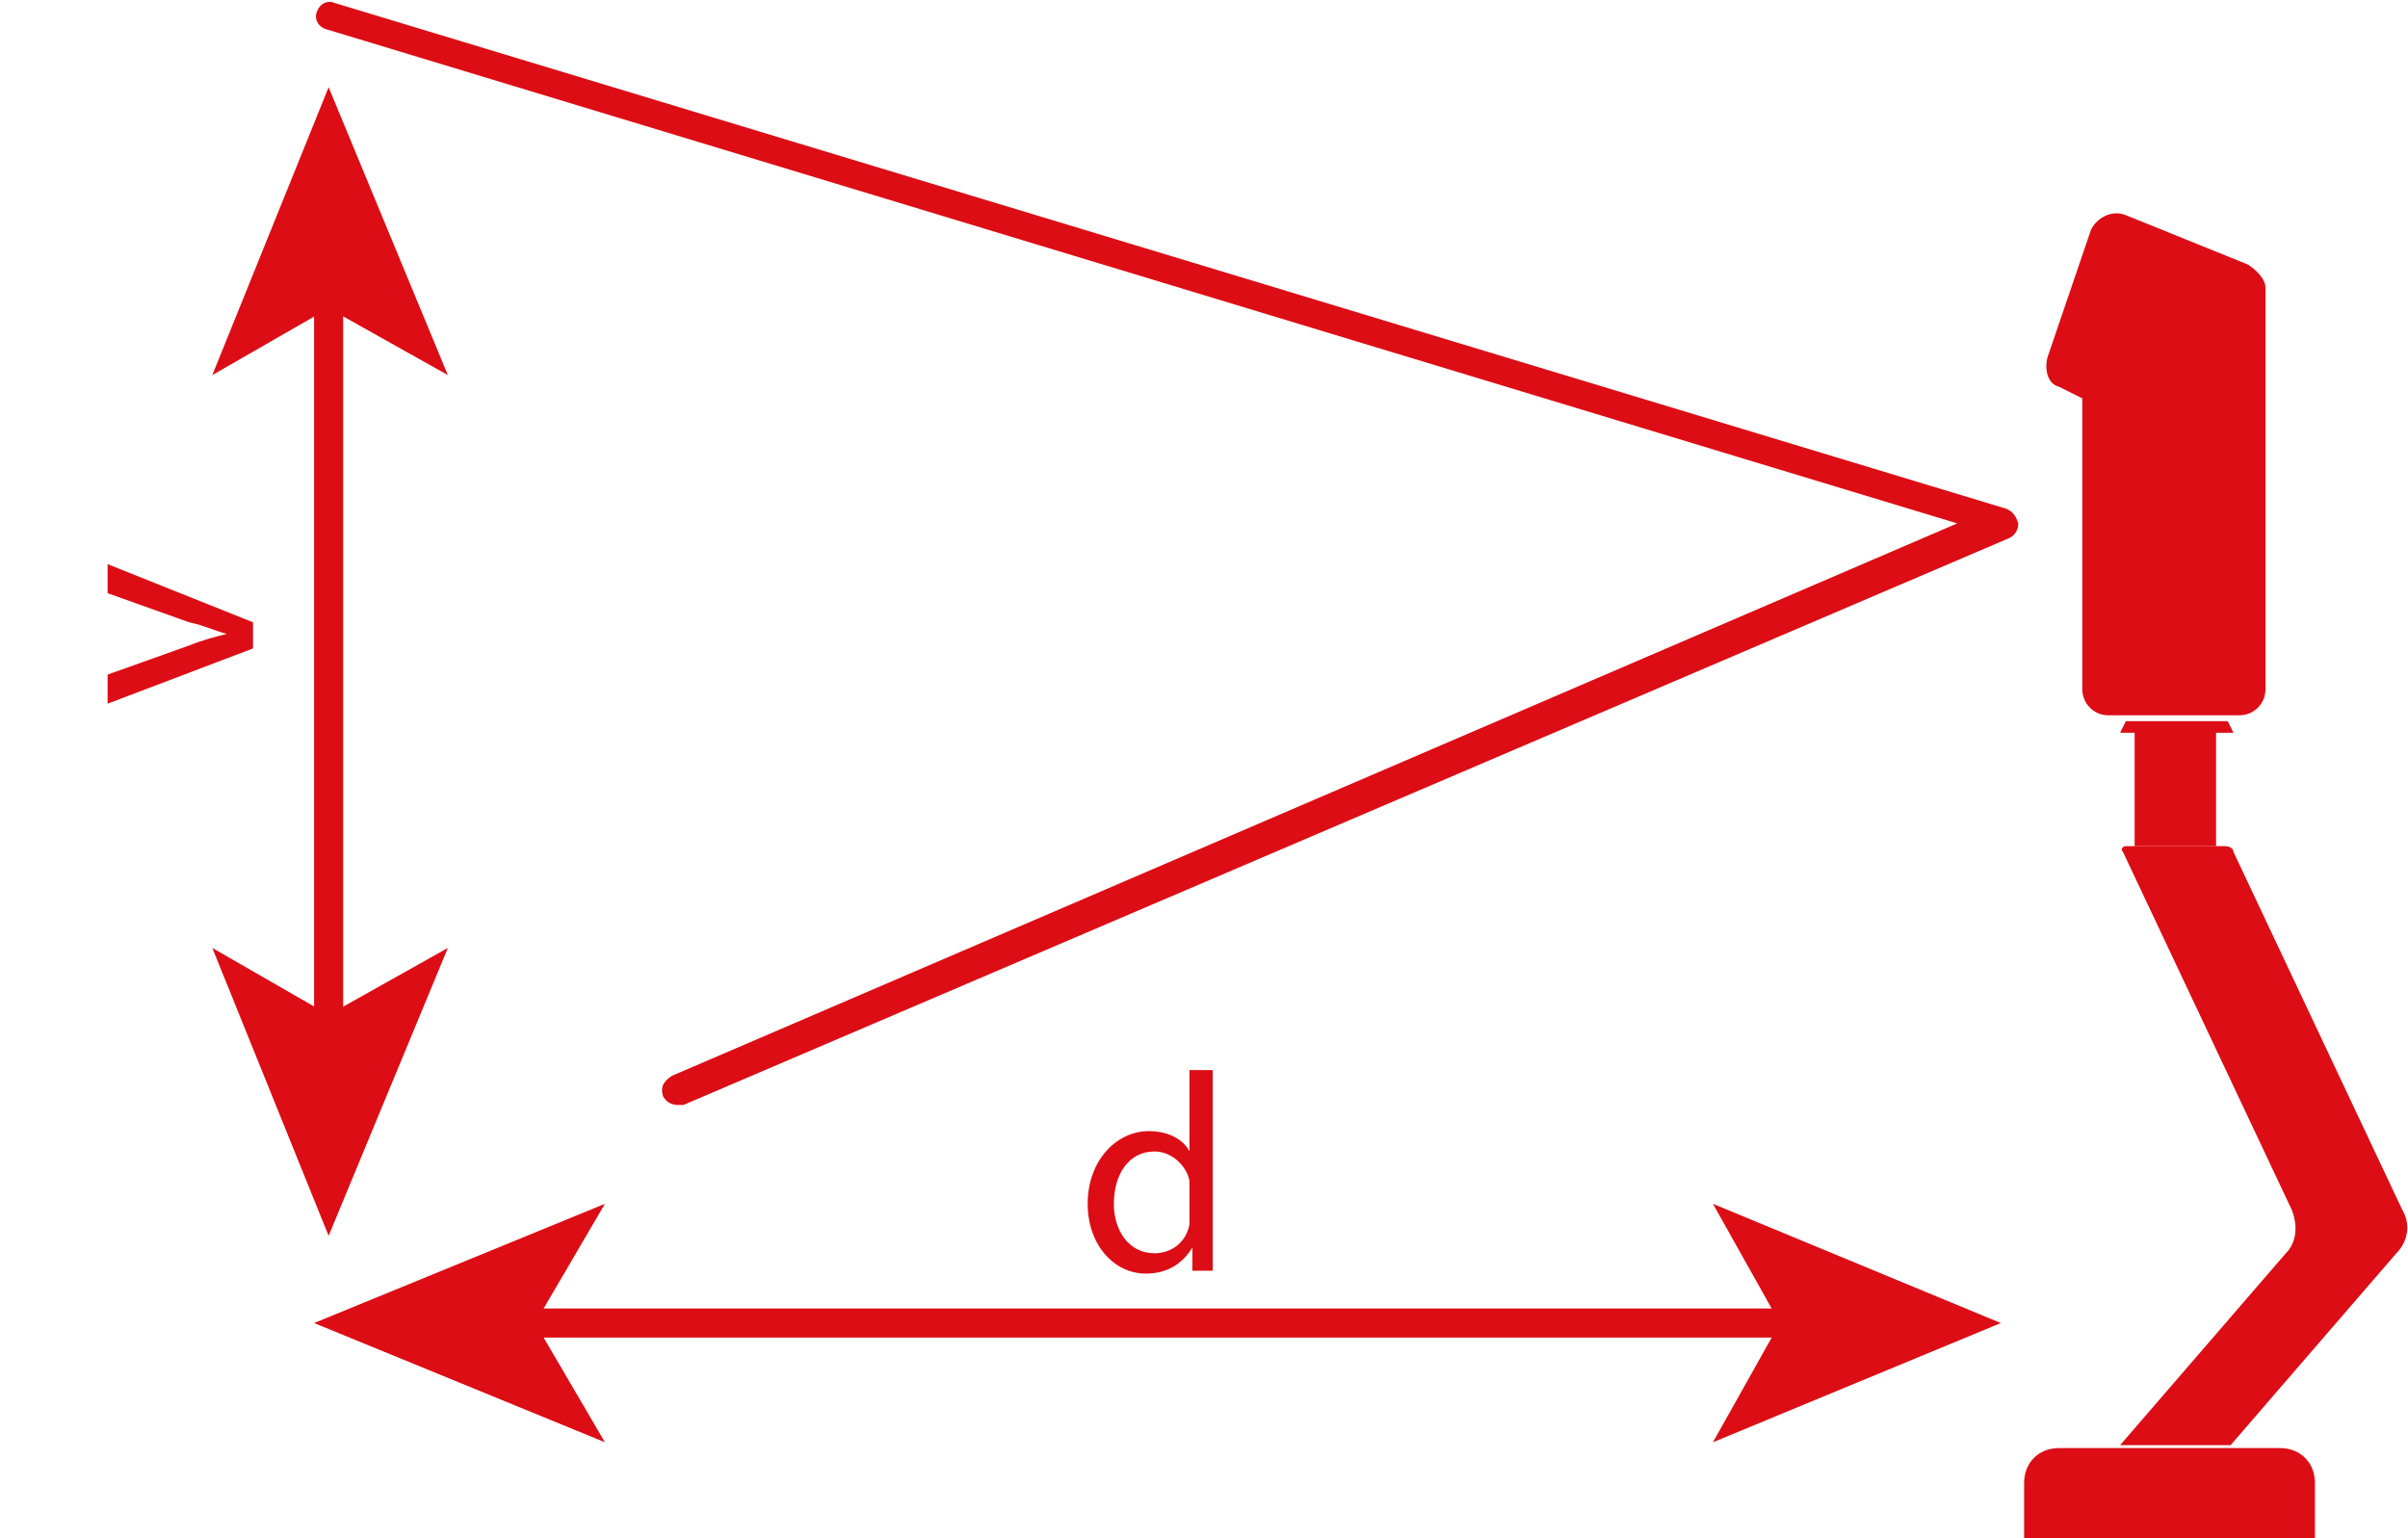 <svg xmlns="http://www.w3.org/2000/svg" xmlns:xlink="http://www.w3.org/1999/xlink" id="Vrstva_1" x="0px" y="0px" width="82.8px" height="52.9px" viewBox="0 0 82.8 52.9" xml:space="preserve"><g>	<g>		<rect x="10.8" y="10.1" fill="#DC0D15" width="1" height="25.4"></rect>	</g>	<g>		<g>			<polygon fill="#DC0D15" points="11.3,3 7.3,12.9 11.3,10.6 15.4,12.9    "></polygon>		</g>	</g>	<g>		<g>			<polygon fill="#DC0D15" points="11.3,42.5 7.3,32.6 11.3,34.9 15.4,32.6    "></polygon>		</g>	</g></g><g>	<path fill="#DC0D15" d="M23.3,38c-0.2,0-0.4-0.1-0.5-0.3c-0.1-0.3,0-0.5,0.3-0.7l44.2-19L11.2,1c-0.3-0.1-0.4-0.4-0.3-0.6  c0.1-0.3,0.4-0.4,0.6-0.3L69,17.5c0.2,0.1,0.3,0.2,0.4,0.5c0,0.2-0.1,0.4-0.3,0.5L23.5,38C23.5,38,23.4,38,23.3,38z"></path></g><g>	<g>		<rect x="17.9" y="45" fill="#DC0D15" width="43.9" height="1"></rect>	</g>	<g>		<g>			<polygon fill="#DC0D15" points="68.8,45.5 58.9,41.4 61.2,45.5 58.9,49.6    "></polygon>		</g>	</g>	<g>		<g>			<polygon fill="#DC0D15" points="10.8,45.5 20.8,41.4 18.4,45.5 20.8,49.6    "></polygon>		</g>	</g></g><g>	<g>		<g>			<polygon fill="#DC0D15" points="73.1,24.8 72.9,25.2 76.8,25.2 76.6,24.8    "></polygon>		</g>		<g>			<path fill="#DC0D15" d="M77.3,9.1C77.3,9.1,77.3,9.1,77.3,9.1l-4.2-1.7c-0.5-0.2-1,0.1-1.2,0.5l-1.5,4.4c-0.1,0.4,0,0.9,0.4,1    l0.8,0.4v10c0,0.5,0.4,0.9,0.9,0.9H77c0.5,0,0.9-0.4,0.9-0.9V9.9C77.9,9.6,77.6,9.3,77.3,9.1z"></path>		</g>	</g>	<g>		<rect x="73.4" y="25.1" fill="#DC0D15" width="2.8" height="4"></rect>	</g>	<g>		<path fill="#DC0D15" d="M76.5,29.1h-3.4c-0.1,0-0.2,0.1-0.1,0.2l5.8,12.3c0.2,0.5,0.2,1.1-0.2,1.5l-5.7,6.6h3.8l5.7-6.6   c0.4-0.4,0.5-1,0.2-1.5l-5.8-12.3C76.8,29.2,76.7,29.1,76.5,29.1z"></path>	</g>	<g>		<path fill="#DC0D15" d="M79.7,52.9H69.6V51c0-0.7,0.5-1.2,1.2-1.2h7.6c0.7,0,1.2,0.5,1.2,1.2V52.9z"></path>	</g></g><g>	<path fill="#DC0D15" d="M3.7,23.2l2.8-1c0.5-0.2,0.9-0.3,1.3-0.4v0c-0.4-0.1-0.8-0.3-1.3-0.4l-2.8-1v-1l5,2v0.9l-5,1.9V23.2z"></path></g><g>	<path fill="#DC0D15" d="M41.7,36.9v5.6c0,0.4,0,0.9,0,1.2H41l0-0.8h0c-0.3,0.5-0.8,0.9-1.6,0.9c-1.1,0-2-1-2-2.4  c0-1.5,1-2.5,2.1-2.5c0.7,0,1.2,0.3,1.4,0.7h0v-2.8H41.7z M40.9,41c0-0.1,0-0.2,0-0.4c-0.1-0.5-0.6-1-1.2-1c-0.9,0-1.4,0.8-1.4,1.8  c0,0.9,0.5,1.7,1.4,1.7c0.6,0,1.1-0.4,1.2-1c0-0.1,0-0.2,0-0.4V41z"></path></g></svg>